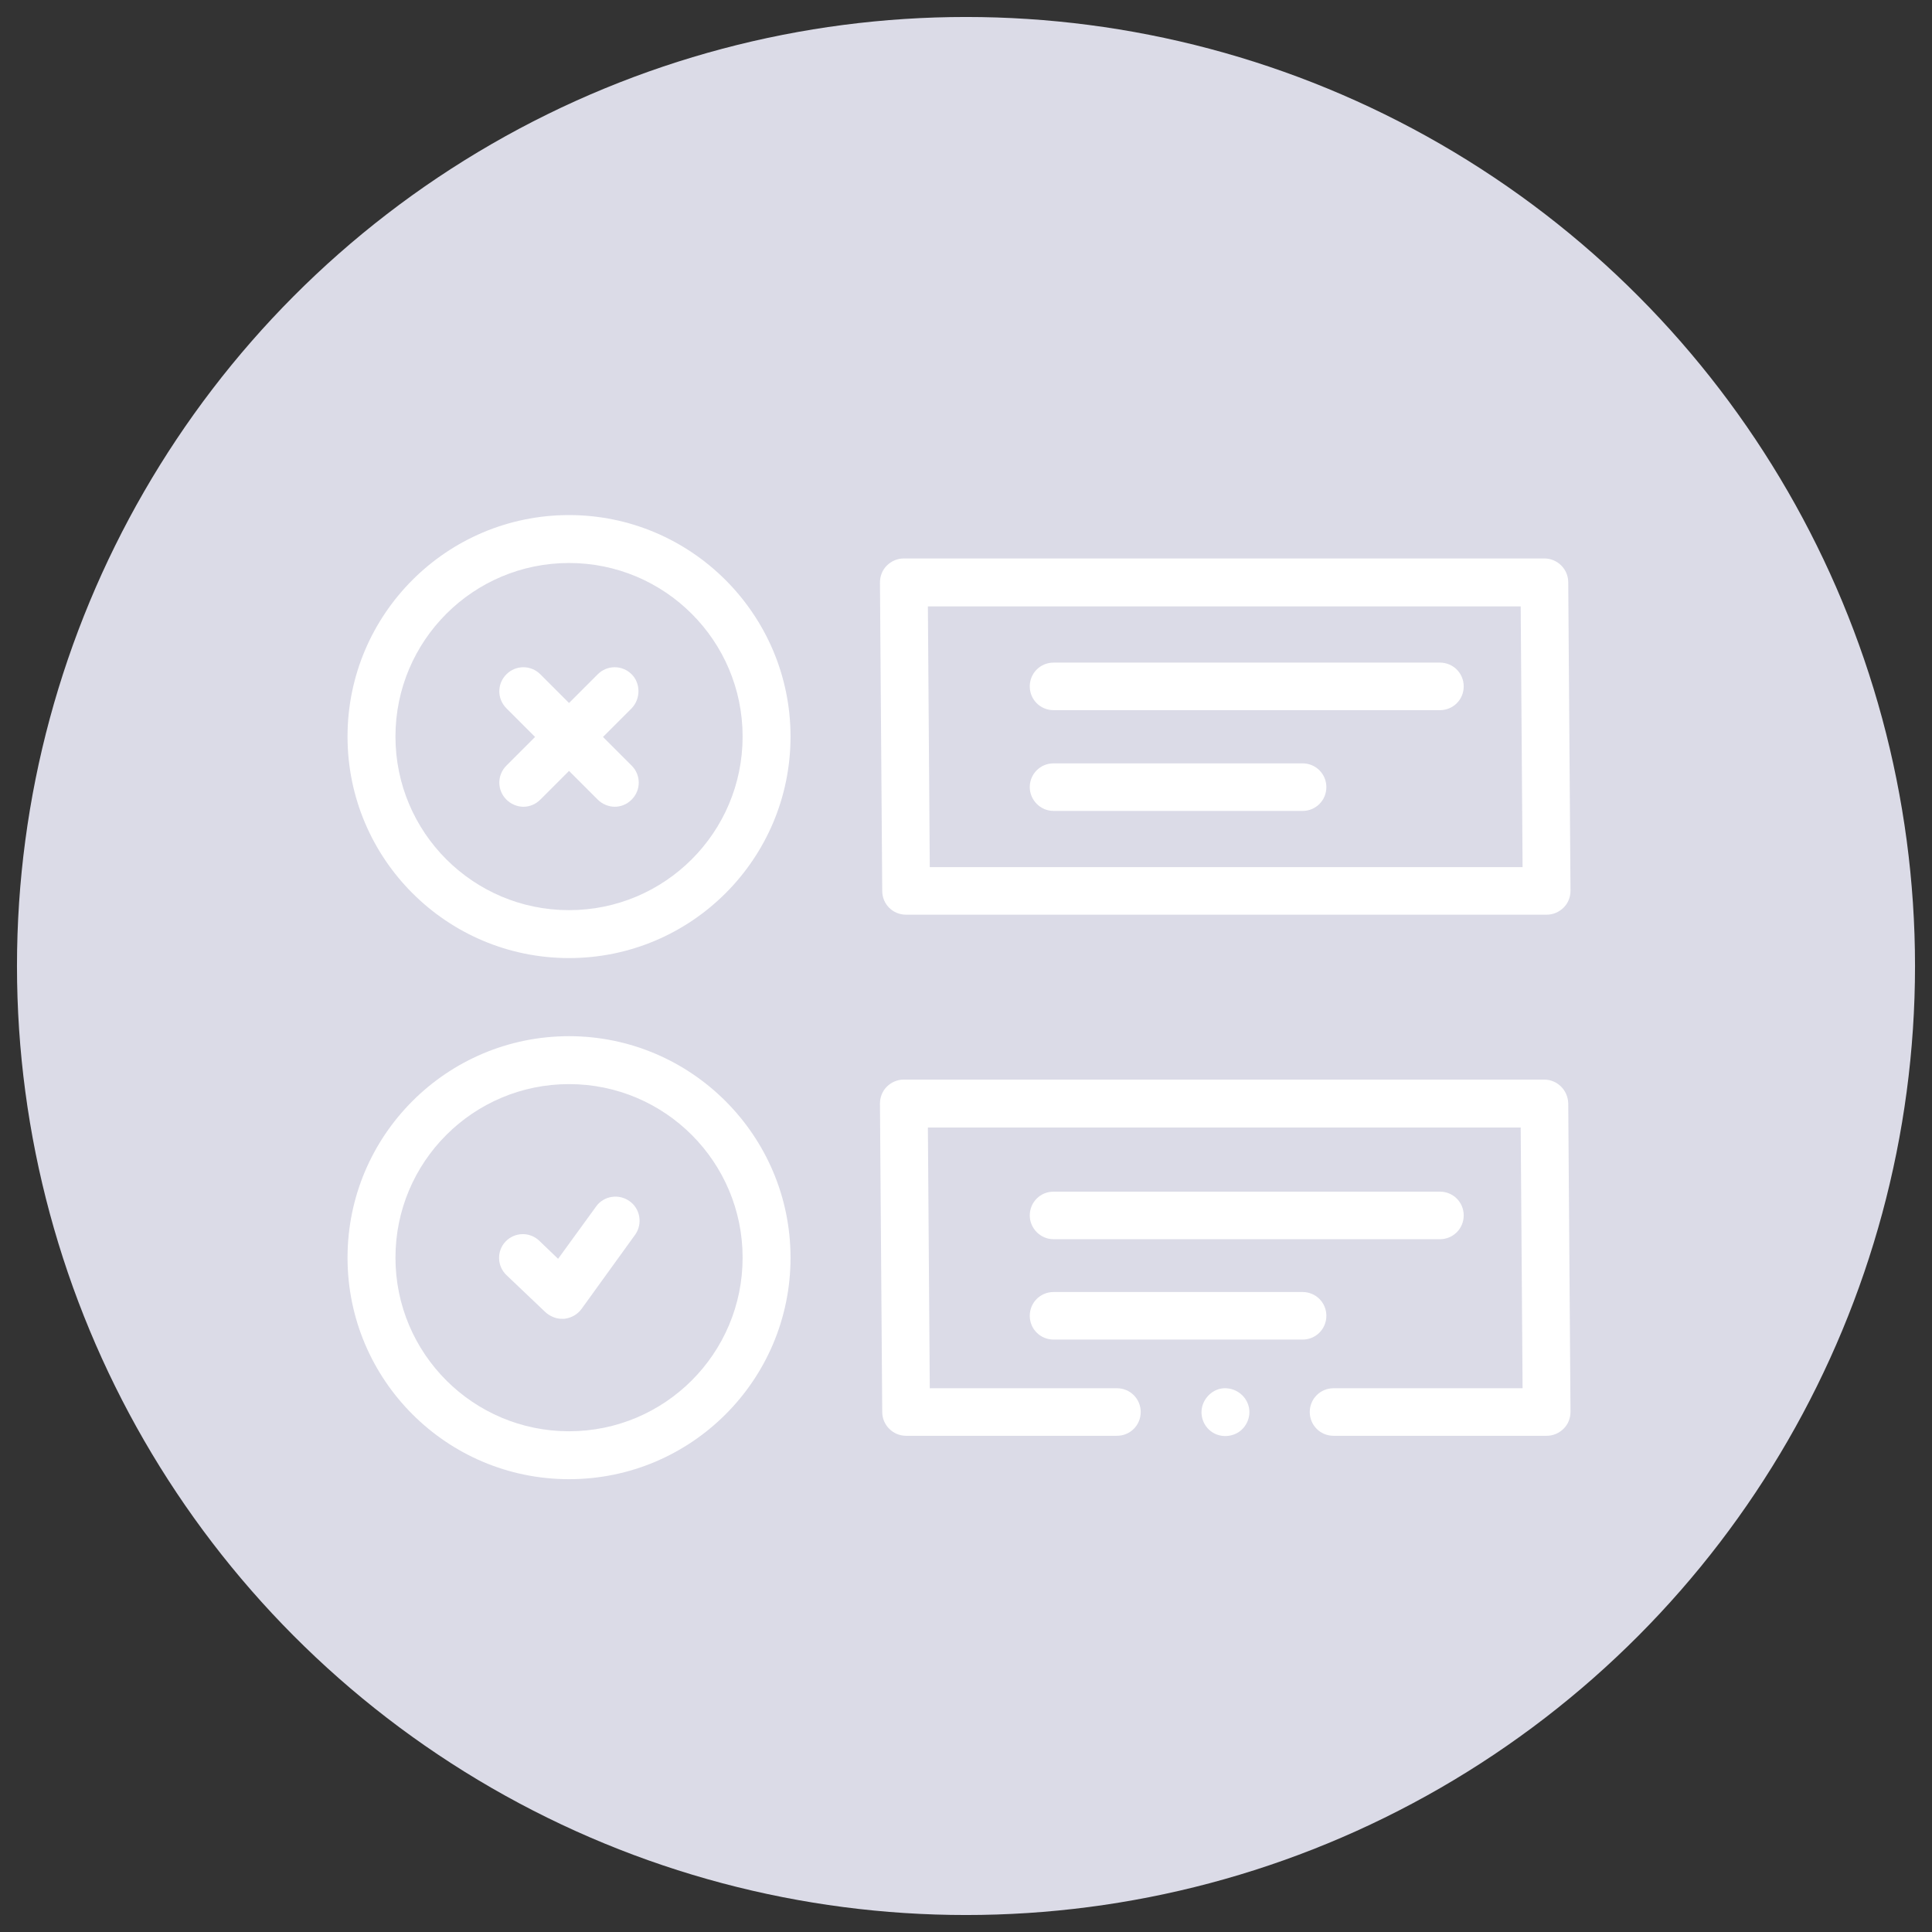 <?xml version="1.0" encoding="utf-8"?>
<!-- Generator: Adobe Illustrator 24.2.3, SVG Export Plug-In . SVG Version: 6.00 Build 0)  -->
<svg version="1.1" xmlns="http://www.w3.org/2000/svg" xmlns:xlink="http://www.w3.org/1999/xlink" x="0px" y="0px"
	 viewBox="0 0 512 512" style="enable-background:new 0 0 512 512;" xml:space="preserve">
<rect x="0" y="0" width="512" height="512" fill="#333333" stroke="none"/>
<style type="text/css">
	.st0{display:none;}
	.st1{display:inline;fill:#F1CFCD;}
	.st2{fill:#DBDBE7;}
	.st3{fill:#FFFFFF;}
	.st4{display:inline;}
</style>
<g id="圖層_2" class="st0">
	<circle class="st1" cx="255.5" cy="255.6" r="251.5"/>
</g>
<g id="圖層_3">
	<circle class="st2" cx="256" cy="256" r="251.5"/>
</g>
<g id="圖層_8">
	<g>
		<g>
			<path class="st3" d="M409.2,286.1H239.5c-1.7,0-3.3,0.7-4.5,1.9c-1.2,1.2-1.8,2.8-1.8,4.5l0.6,81.7c0,3.5,2.9,6.3,6.3,6.3H296
				c3.5,0,6.3-2.8,6.3-6.3s-2.8-6.3-6.3-6.3h-49.6l-0.5-69.1H403l0.5,69.1h-50.1c-3.5,0-6.3,2.8-6.3,6.3s2.8,6.3,6.3,6.3h56.5
				c1.7,0,3.3-0.7,4.5-1.9c1.2-1.2,1.8-2.8,1.8-4.5l-0.6-81.7C415.5,288.9,412.7,286.1,409.2,286.1z"/>
			<path class="st3" d="M330.6,371.8c-1-2.4-3.5-4-6.2-3.9c-2.6,0.1-4.9,2-5.7,4.5c-0.8,2.5,0.1,5.3,2.2,6.9
				c2.1,1.6,5.1,1.7,7.4,0.2C330.8,377.8,331.8,374.5,330.6,371.8L330.6,371.8z"/>
			<path class="st3" d="M150.8,274.6c-32.4,0-58.7,26.3-58.7,58.7c0,32.4,26.3,58.7,58.7,58.7s58.7-26.3,58.7-58.7
				C209.5,301,183.2,274.6,150.8,274.6L150.8,274.6z M150.8,379.3c-25.4,0-46-20.6-46-46c0-25.4,20.6-46,46-46c25.4,0,46,20.6,46,46
				C196.8,358.7,176.2,379.3,150.8,379.3z"/>
			<path class="st3" d="M150.8,136.5c-32.4,0-58.7,26.3-58.7,58.7c0,32.4,26.3,58.7,58.7,58.7s58.7-26.3,58.7-58.7
				C209.5,162.9,183.2,136.5,150.8,136.5z M150.8,241.2c-25.4,0-46-20.6-46-46c0-25.4,20.6-46,46-46c25.4,0,46,20.6,46,46
				C196.8,220.6,176.2,241.2,150.8,241.2L150.8,241.2z"/>
			<path class="st3" d="M167.4,178.7c-2.5-2.5-6.5-2.5-9,0l-7.6,7.6l-7.6-7.6c-2.5-2.5-6.5-2.5-9,0c-2.5,2.5-2.5,6.5,0,9l7.6,7.6
				l-7.6,7.6c-2.5,2.5-2.5,6.5,0,9c1.2,1.2,2.9,1.9,4.5,1.9s3.2-0.6,4.5-1.9l7.6-7.6l7.6,7.6c1.2,1.2,2.9,1.9,4.5,1.9
				s3.2-0.6,4.5-1.9c2.5-2.5,2.5-6.5,0-9l-7.6-7.6l7.6-7.6C169.8,185.2,169.8,181.1,167.4,178.7z"/>
			<path class="st3" d="M240.1,242.4h169.8c1.7,0,3.3-0.7,4.5-1.9c1.2-1.2,1.8-2.8,1.8-4.5l-0.6-81.7c0-3.5-2.9-6.3-6.3-6.3H239.5
				c-1.7,0-3.3,0.7-4.5,1.9c-1.2,1.2-1.8,2.8-1.8,4.5l0.6,81.7C233.8,239.6,236.6,242.4,240.1,242.4L240.1,242.4z M403,160.7
				l0.5,69.1H246.4l-0.5-69.1L403,160.7z"/>
			<path class="st3" d="M279.2,188.2h102.4c3.5,0,6.3-2.8,6.3-6.3s-2.8-6.3-6.3-6.3H279.2c-3.5,0-6.3,2.8-6.3,6.3
				S275.7,188.2,279.2,188.2z"/>
			<path class="st3" d="M279.2,214.9h66c3.5,0,6.3-2.8,6.3-6.3c0-3.5-2.8-6.3-6.3-6.3h-66c-3.5,0-6.3,2.8-6.3,6.3
				C272.9,212,275.7,214.9,279.2,214.9z"/>
			<path class="st3" d="M279.2,328.4h102.4c3.5,0,6.3-2.8,6.3-6.3c0-3.5-2.8-6.3-6.3-6.3H279.2c-3.5,0-6.3,2.8-6.3,6.3
				C272.9,325.5,275.7,328.4,279.2,328.4z"/>
			<path class="st3" d="M351.5,348.7c0-3.5-2.8-6.3-6.3-6.3h-66c-3.5,0-6.3,2.8-6.3,6.3s2.8,6.3,6.3,6.3h66
				C348.7,355,351.5,352.2,351.5,348.7z"/>
			<path class="st3" d="M166.8,318.3c-2.8-2-6.8-1.4-8.8,1.4l-10.1,13.9l-5-4.8c-2.5-2.4-6.5-2.3-8.9,0.2c-2.4,2.5-2.3,6.5,0.2,8.9
				l10.3,9.8c1.2,1.1,2.8,1.8,4.4,1.8c0.2,0,0.4,0,0.6,0c1.8-0.2,3.5-1.1,4.6-2.6l14.3-19.8C170.3,324.3,169.7,320.3,166.8,318.3
				L166.8,318.3z"/>
		</g>
	</g>
</g>
<g id="圖層_5" class="st0">
	<g id="XMLID_1_" class="st4">
		<g id="XMLID_2_">
			<path id="XMLID_12_" class="st3" d="M379.1,125.8H140.7c-16,0-28.9,13-28.9,28.9v192.1c0,16,13,28.9,28.9,28.9H234
				c0.7,0.7,1.5,1.3,2.2,1.8v38.6c0,2.1,1.1,4,2.9,5c1.8,1,4,1.1,5.8,0.1l15.1-8.4l15.1,8.4c0.9,0.5,1.9,0.7,2.8,0.7
				c1,0,2-0.3,2.9-0.8c1.8-1,2.9-2.9,2.9-5v-38.6c0.8-0.6,1.5-1.2,2.2-1.9h93.3c16,0,28.9-13,28.9-28.9V154.7
				C408,138.8,395,125.8,379.1,125.8L379.1,125.8z M227.7,336.7c-2.5-7.7,0.9-16,8.2-19.7c1.1-0.6,2-1.4,2.5-2.5
				c3.7-7.2,12-10.7,19.7-8.2c1.2,0.4,2.4,0.4,3.6,0c7.7-2.5,16,0.9,19.7,8.2c0.6,1.1,1.4,2,2.5,2.5c7.2,3.7,10.7,12,8.2,19.7
				c-0.4,1.2-0.4,2.4,0,3.6c2.5,7.7-0.9,16-8.2,19.7c-1.1,0.6-2,1.4-2.5,2.5c-3.7,7.2-12,10.7-19.7,8.2c-0.6-0.2-1.2-0.3-1.8-0.3
				c-0.6,0-1.2,0.1-1.8,0.3c-7.7,2.5-16-0.9-19.7-8.2c-0.6-1.1-1.4-2-2.5-2.5c-7.2-3.7-10.7-12-8.2-19.7
				C228,339.1,228,337.9,227.7,336.7z M272,406.3l-9.3-5.2c-1.8-1-3.9-1-5.7,0l-9.3,5.2v-23.7c3.9,0.7,8,0.6,12.1-0.4
				c2.3,0.6,4.6,0.9,6.9,0.9c1.7,0,3.5-0.2,5.2-0.5L272,406.3z M396.4,346.8c0,9.6-7.8,17.4-17.4,17.4h-81.7
				c3.5-3.9,5.9-8.7,6.8-13.9h72.7c3.2,0,5.8-2.6,5.8-5.8V157c0-3.2-2.6-5.8-5.8-5.8H286c-3.2,0-5.8,2.6-5.8,5.8s2.6,5.8,5.8,5.8h85
				v175.9h-67.3c0-0.1,0-0.1,0-0.2c3.1-12.1-2.1-24.6-12.8-30.9c-6.4-10.7-18.9-15.9-30.9-12.8c-12.1-3.1-24.6,2.1-30.9,12.8
				c-10.7,6.4-15.9,18.9-12.8,30.9c0,0.1,0,0.1,0,0.2h-67.3V162.8h85.1c3.2,0,5.8-2.6,5.8-5.8s-2.6-5.8-5.8-5.8H143
				c-3.2,0-5.8,2.6-5.8,5.8v187.4c0,3.2,2.6,5.8,5.8,5.8h72.7c0.9,5.2,3.2,10,6.8,13.9h-81.7c-9.6,0-17.4-7.8-17.4-17.4V154.7
				c0-9.6,7.8-17.4,17.4-17.4h238.4c9.6,0,17.4,7.8,17.4,17.4V346.8z"/>
			<path id="XMLID_11_" class="st3" d="M259.9,360.5c12.1,0,22-9.9,22-22s-9.9-22-22-22c-12.1,0-22,9.9-22,22
				S247.8,360.5,259.9,360.5z M259.9,328.1c5.7,0,10.4,4.7,10.4,10.4s-4.7,10.4-10.4,10.4c-5.7,0-10.4-4.7-10.4-10.4
				S254.1,328.1,259.9,328.1z"/>
			<path id="XMLID_10_" class="st3" d="M260,219.1c11,0,20-9,20-20s-9-20-20-20c-11,0-20,9-20,20C239.9,210.1,248.9,219.1,260,219.1
				z M260,190.6c4.7,0,8.5,3.8,8.5,8.5s-3.8,8.5-8.5,8.5c-4.7,0-8.5-3.8-8.5-8.5C251.5,194.4,255.3,190.6,260,190.6z"/>
			<path id="XMLID_9_" class="st3" d="M184.7,204.8h31.2c3.2,0,5.8-2.6,5.8-5.8s-2.6-5.8-5.8-5.8h-31.2c-3.2,0-5.8,2.6-5.8,5.8
				C178.9,202.2,181.5,204.8,184.7,204.8z"/>
			<path id="XMLID_8_" class="st3" d="M304.1,204.8h31.2c3.2,0,5.8-2.6,5.8-5.8s-2.6-5.8-5.8-5.8h-31.2c-3.2,0-5.8,2.6-5.8,5.8
				C298.3,202.2,300.9,204.8,304.1,204.8L304.1,204.8z"/>
			<path id="XMLID_7_" class="st3" d="M298.7,249.3h36.6c3.2,0,5.8-2.6,5.8-5.8c0-3.2-2.6-5.8-5.8-5.8h-36.6c-3.2,0-5.8,2.6-5.8,5.8
				C292.9,246.7,295.5,249.3,298.7,249.3z"/>
			<path id="XMLID_6_" class="st3" d="M244.9,249.3h27.3c3.2,0,5.8-2.6,5.8-5.8c0-3.2-2.6-5.8-5.8-5.8h-27.3c-3.2,0-5.8,2.6-5.8,5.8
				C239.2,246.7,241.8,249.3,244.9,249.3L244.9,249.3z"/>
			<path id="XMLID_5_" class="st3" d="M221.7,243.5c0-3.2-2.6-5.8-5.8-5.8h-31.2c-3.2,0-5.8,2.6-5.8,5.8c0,3.2,2.6,5.8,5.8,5.8h31.2
				C219.1,249.3,221.7,246.7,221.7,243.5z"/>
			<path id="XMLID_4_" class="st3" d="M219.7,269c0,3.2,2.6,5.8,5.8,5.8h68.9c3.2,0,5.8-2.6,5.8-5.8c0-3.2-2.6-5.8-5.8-5.8h-68.9
				C222.3,263.2,219.7,265.8,219.7,269L219.7,269z"/>
			<path id="XMLID_3_" class="st3" d="M260,162.8c1.5,0,3-0.6,4.1-1.7s1.7-2.6,1.7-4.1c0-1.5-0.6-3-1.7-4.1s-2.6-1.7-4.1-1.7
				s-3,0.6-4.1,1.7c-1.1,1.1-1.7,2.6-1.7,4.1c0,1.5,0.6,3,1.7,4.1C257,162.2,258.4,162.8,260,162.8z"/>
		</g>
	</g>
</g>
<g id="圖層_7" class="st0">
	<g class="st4">
		<g>
			<path class="st3" d="M256.2,412.1c-42.4,0-82.3-16.5-112.3-46.5c-30-30-46.5-69.9-46.5-112.3s16.5-82.3,46.5-112.3
				c30-30,69.9-46.5,112.3-46.5s82.3,16.5,112.3,46.5c30,30,46.5,69.9,46.5,112.3s-16.5,82.3-46.5,112.3
				C338.5,395.6,298.6,412.1,256.2,412.1z M256.2,107.1c-80.6,0-146.2,65.6-146.2,146.2s65.6,146.2,146.2,146.2
				s146.2-65.6,146.2-146.2S336.8,107.1,256.2,107.1z"/>
		</g>
		<g>
			<g>
				<path class="st3" d="M220.2,348.2c-3.6,0-7.1-0.9-10.3-2.6c-7.2-3.8-11.6-11.2-11.6-19.3V180.2c0-8.1,4.5-15.5,11.6-19.3
					c7.2-3.8,15.8-3.3,22.5,1.2l107.7,73c6,4.1,9.6,10.9,9.6,18.1c0,7.3-3.6,14-9.6,18.1l-107.7,73
					C228.8,346.9,224.6,348.2,220.2,348.2z M220.2,171c-1.5,0-3,0.4-4.3,1.1c-3,1.6-4.9,4.7-4.9,8.2v146.1c0,3.4,1.9,6.6,4.9,8.2
					c1.3,0.7,2.8,1.1,4.3,1.1c1.9,0,3.6-0.5,5.2-1.6l107.7-73c2.5-1.7,4.1-4.6,4.1-7.6s-1.5-5.9-4.1-7.6l-107.7-73
					C223.8,171.5,222,171,220.2,171z"/>
			</g>
		</g>
		<g>
			<path class="st3" d="M278.3,134.3c-0.4,0-0.7,0-1.1-0.1c-13.4-2.4-27.5-2.4-40.9-0.2c-3.5,0.6-6.7-1.8-7.3-5.2
				c-0.6-3.4,1.8-6.7,5.2-7.3c14.8-2.5,30.4-2.4,45.2,0.2c3.4,0.6,5.7,3.9,5.1,7.3C284,132.1,281.4,134.3,278.3,134.3z"/>
		</g>
		<g>
			<path class="st3" d="M375.7,215.9c-2.6,0-5-1.6-5.9-4.2c-10.4-28.3-30.8-51.7-57.7-65.7c-3.1-1.6-4.3-5.4-2.7-8.5
				c1.6-3.1,5.4-4.3,8.5-2.7c29.6,15.5,52.2,41.3,63.7,72.6c1.2,3.3-0.5,6.9-3.8,8.1C377.2,215.8,376.4,215.9,375.7,215.9z"/>
		</g>
	</g>
</g>
<g id="Capa_1" class="st0">
	<g class="st4">
		<g>
			<g>
				<path class="st3" d="M256.2,255.6c-3.6,0-6.5,2.9-6.5,6.5s2.9,6.5,6.5,6.5s6.5-2.9,6.5-6.5S259.8,255.6,256.2,255.6z"/>
			</g>
		</g>
		<g>
			<g>
				<path class="st3" d="M415.2,152.2h-19.4v-19.4c0-3.6-2.9-6.5-6.5-6.5H287.4c-11.5,0-22.3,3.8-31.2,10.8
					c-8.9-7-19.7-10.8-31.2-10.8H123.1c-3.6,0-6.5,2.9-6.5,6.5v19.4H97.2c-3.6,0-6.5,2.9-6.5,6.5v219.7c0,3.6,2.9,6.5,6.5,6.5h117.2
					c7.4,0,14,4.1,17.3,10.7c4.6,9.3,14.1,15.1,24.5,15.1c10.2,0,19.8-5.8,24.5-15.1c1.6-3.2,4.1-5.9,7.1-7.8
					c3.1-1.9,6.6-2.9,10.2-2.9h117.2c3.6,0,6.5-2.9,6.5-6.5V158.7C421.6,155.1,418.7,152.2,415.2,152.2z M129.5,139.3H225
					c9.2,0,17.9,3.3,24.7,9.3v87.7c0,3.6,2.9,6.5,6.5,6.5s6.5-2.9,6.5-6.5v-87.7c6.9-6,15.5-9.3,24.7-9.3h95.5v206.8h-95.5
					c-8.8,0-17.3,2.2-24.7,6.4v-64.6c0-3.6-2.9-6.5-6.5-6.5s-6.5,2.9-6.5,6.5v64.6c-7.5-4.2-15.9-6.4-24.7-6.4h-95.5V139.3z
					 M408.7,371.9H298c-6,0-11.9,1.7-17,4.8c-5.1,3.2-9.2,7.7-11.9,13c-2.4,4.8-7.4,8-12.9,8c-5.5,0-10.5-3.1-12.9-8
					c-5.5-11-16.6-17.9-28.9-17.9H103.7V165.1h12.9v187.4c0,3.6,2.9,6.5,6.5,6.5H225c10.1,0,19.5,3.9,26.6,11
					c1.2,1.2,2.9,1.9,4.6,1.9c1.7,0,3.4-0.7,4.6-1.9c7.1-7.1,16.6-11,26.6-11h101.9c3.6,0,6.5-2.9,6.5-6.5V165.1h12.9V371.9z"/>
			</g>
		</g>
		<g>
			<g>
				<path class="st3" d="M230.3,165.1h-81.4c-3.6,0-6.5,2.9-6.5,6.5v38.8c0,3.6,2.9,6.5,6.5,6.5h81.4c3.6,0,6.5-2.9,6.5-6.5v-38.8
					C236.8,168,233.9,165.1,230.3,165.1z M223.9,203.9h-68.5v-25.8h68.5V203.9z"/>
			</g>
		</g>
		<g>
			<g>
				<path class="st3" d="M363.5,165.1H282c-3.6,0-6.5,2.9-6.5,6.5v38.8c0,3.6,2.9,6.5,6.5,6.5h81.4c3.6,0,6.5-2.9,6.5-6.5v-38.8
					C369.9,168,367,165.1,363.5,165.1z M357,203.9h-68.5v-25.8H357V203.9z"/>
			</g>
		</g>
		<g>
			<g>
				<path class="st3" d="M230.3,229.8h-81.4c-3.6,0-6.5,2.9-6.5,6.5c0,3.6,2.9,6.5,6.5,6.5h81.4c3.6,0,6.5-2.9,6.5-6.5
					C236.8,232.7,233.9,229.8,230.3,229.8z"/>
			</g>
		</g>
		<g>
			<g>
				<path class="st3" d="M363.5,229.8H282c-3.6,0-6.5,2.9-6.5,6.5c0,3.6,2.9,6.5,6.5,6.5h81.4c3.6,0,6.5-2.9,6.5-6.5
					C369.9,232.7,367,229.8,363.5,229.8z"/>
			</g>
		</g>
		<g>
			<g>
				<path class="st3" d="M230.3,255.6h-81.4c-3.6,0-6.5,2.9-6.5,6.5c0,3.6,2.9,6.5,6.5,6.5h81.4c3.6,0,6.5-2.9,6.5-6.5
					C236.8,258.5,233.9,255.6,230.3,255.6z"/>
			</g>
		</g>
		<g>
			<g>
				<path class="st3" d="M230.3,281.5h-81.4c-3.6,0-6.5,2.9-6.5,6.5s2.9,6.5,6.5,6.5h81.4c3.6,0,6.5-2.9,6.5-6.5
					S233.9,281.5,230.3,281.5z"/>
			</g>
		</g>
		<g>
			<g>
				<path class="st3" d="M230.3,307.3h-81.4c-3.6,0-6.5,2.9-6.5,6.5c0,3.6,2.9,6.5,6.5,6.5h81.4c3.6,0,6.5-2.9,6.5-6.5
					C236.8,310.2,233.9,307.3,230.3,307.3z"/>
			</g>
		</g>
		<g>
			<g>
				<path class="st3" d="M363.5,255.6H282c-3.6,0-6.5,2.9-6.5,6.5c0,3.6,2.9,6.5,6.5,6.5h81.4c3.6,0,6.5-2.9,6.5-6.5
					C369.9,258.5,367,255.6,363.5,255.6z"/>
			</g>
		</g>
		<g>
			<g>
				<path class="st3" d="M363.5,281.5H282c-3.6,0-6.5,2.9-6.5,6.5s2.9,6.5,6.5,6.5h81.4c3.6,0,6.5-2.9,6.5-6.5
					S367,281.5,363.5,281.5z"/>
			</g>
		</g>
		<g>
			<g>
				<path class="st3" d="M363.5,307.3H282c-3.6,0-6.5,2.9-6.5,6.5c0,3.6,2.9,6.5,6.5,6.5h81.4c3.6,0,6.5-2.9,6.5-6.5
					C369.9,310.2,367,307.3,363.5,307.3z"/>
			</g>
		</g>
	</g>
</g>
<g id="圖層_4" class="st0">
	<g class="st4">
		<g>
			<path class="st3" d="M269.4,387.3H243c-3.5,0-6.3,2.8-6.3,6.3c0,3.5,2.8,6.3,6.3,6.3h26.3c3.5,0,6.3-2.8,6.3-6.3
				C275.7,390.1,272.8,387.3,269.4,387.3z"/>
			<path class="st3" d="M382.8,151.9h-38v-13.7c7.4-2.6,12.7-9.6,12.7-17.9c0-10.5-8.5-19-19-19H173.9c-10.5,0-19,8.5-19,19
				c0,8.3,5.3,15.3,12.7,17.9v13.7h-38c-3.5,0-6.3,2.8-6.3,6.3v44.3c0,27.9,22.7,50.6,50.6,50.6h5.4c1.2,2.1,2.5,4.2,3.9,6.2
				c9,13,21.1,23.3,35.2,30c-0.1,0.7-0.1,1.5-0.1,2.2c0,8.9,6.1,16.3,14.3,18.4c-7.6,25.3-21.1,52-37.1,52h-15.2
				c-3.2,0-5.9,2.4-6.3,5.5l-6.3,50.6c-0.2,1.8,0.3,3.6,1.5,5c1.2,1.4,2.9,2.1,4.7,2.1h164.6c1.8,0,3.5-0.8,4.7-2.1
				c1.2-1.4,1.8-3.2,1.5-5l-6.3-50.6c-0.4-3.2-3.1-5.5-6.3-5.5h-15.2c-9.7,0-17.9-10.2-23-18.7c-6.6-11-11.3-23.9-14.1-33.3
				c8.2-2.1,14.3-9.5,14.3-18.4c0-0.8,0-1.5-0.1-2.2c14.1-6.7,26.2-17,35.2-30c1.4-2,2.7-4.1,3.9-6.2h5.4
				c27.9,0,50.6-22.7,50.6-50.6v-44.3C389.1,154.7,386.3,151.9,382.8,151.9L382.8,151.9z M135.9,202.5v-38h31.6v44.8
				c0,10.7,1.9,21.3,5.7,31.2C152.6,240.1,135.9,223.2,135.9,202.5z M331.3,412.6H181.1l4.7-38h140.7L331.3,412.6z M292,362h-71.6
				c3.1-3.4,6-7.4,8.9-12.1c8.1-13.4,13.4-29.1,16.3-39.3h21.2c2.9,10.2,8.2,25.9,16.3,39.3C285.9,354.6,288.9,358.6,292,362z
				 M275.2,297.9h-38c-3.5,0-6.3-2.8-6.3-6.3s2.8-6.3,6.3-6.3h38c3.5,0,6.3,2.8,6.3,6.3S278.7,297.9,275.2,297.9z M288.4,278
				c-3.4-3.3-8.1-5.4-13.3-5.4h-38c-5.2,0-9.8,2.1-13.3,5.4c-26.7-12.6-43.7-39.1-43.7-68.7v-70.1h47.5c3.5,0,6.3-2.8,6.3-6.3
				c0-3.5-2.8-6.3-6.3-6.3h-53.8c-3.5,0-6.3-2.8-6.3-6.3s2.8-6.3,6.3-6.3h164.6c3.5,0,6.3,2.8,6.3,6.3c0,3.5-2.8,6.3-6.3,6.3h-53.8
				c-3.5,0-6.3,2.8-6.3,6.3c0,3.5,2.8,6.3,6.3,6.3h47.5v70.1C332.1,238.9,315.1,265.4,288.4,278z M376.4,202.5
				c0,20.7-16.7,37.6-37.3,38c3.7-9.9,5.7-20.4,5.7-31.2v-44.8h31.6V202.5z"/>
			<path class="st3" d="M288.5,183.8l-14.2-2.5l-7-13c0,0,0,0,0,0c-1.2-2.2-3-3.9-5.2-5.1c-3-1.6-6.4-1.9-9.6-0.9
				c-3.2,1-5.9,3.2-7.5,6.1l-6.8,12.7l-14.2,2.6c-2.6,0.4-4.9,1.6-6.8,3.4c-2.4,2.3-3.8,5.5-3.9,8.9c-0.1,3.4,1.2,6.6,3.5,9l10,10.4
				l-1.8,14c-0.5,2.7-0.1,5.4,1.1,7.8c1.5,3,4.1,5.3,7.3,6.4c1.4,0.5,2.7,0.7,4.1,0.7c1.9,0,3.8-0.4,5.5-1.3l13-6.3l13.3,6.4
				c2.2,1.1,4.7,1.4,7.2,1.1c3.3-0.5,6.3-2.2,8.3-4.9c2-2.7,2.9-6,2.4-9.4l-2-14.3l9.8-10.3c1.9-1.9,3.2-4.3,3.7-6.9
				C300,191.5,295.4,185,288.5,183.8L288.5,183.8z M286.1,196.5l-12,12.7c-1.3,1.4-1.9,3.3-1.7,5.2l2.4,17.3l-16.1-7.7
				c-1.7-0.8-3.8-0.8-5.5,0l-15.7,7.6c0-0.1,0.1-0.3,0.1-0.5l2.3-17.2c0.3-1.9-0.4-3.8-1.7-5.2L226,196.2c0.1,0,0.1,0,0.2,0
				l17.3-3.2c1.9-0.4,3.5-1.5,4.4-3.2l8.2-15.4l8.5,15.6c0.9,1.7,2.6,2.9,4.5,3.2l17.2,3C286.2,196.3,286.1,196.4,286.1,196.5
				L286.1,196.5z"/>
			<path class="st3" d="M256.2,139.2c3.5,0,6.3-2.8,6.3-6.3c0-3.5-2.8-6.3-6.3-6.3h0c-3.5,0-6.3,2.8-6.3,6.3
				C249.9,136.4,252.7,139.2,256.2,139.2z"/>
		</g>
	</g>
</g>
<g id="圖層_6" class="st0">
	<g class="st4">
		<g>
			<path class="st3" d="M256.2,232.9c-3.7,0-6.8,3-6.8,6.8s3,6.8,6.8,6.8c3.7,0,6.8-3,6.8-6.8S259.9,232.9,256.2,232.9z"/>
		</g>
	</g>
	<g class="st4">
		<g>
			<path class="st3" d="M346.3,309.5l-31.8-10.6L303.1,276c10.3-10.5,17.4-24.3,19.8-38.8l1.4-8.5h12.2c11.1,0,20.1-9,20.1-20.1
				v-42.2c0-55.4-45-100.4-100.4-100.4c-55.5,0-100.4,44.9-100.4,100.4v42.2c0,8.7,5.6,16.2,13.4,18.9v7.8c0,11.1,9,20.1,20.1,20.1
				h5.9c2.9,6.3,6.7,12.1,11.2,17.4c0.9,1.1,1.9,2.1,2.9,3.2l-11.4,22.8l-31.8,10.6c-37,12.3-63.9,51.3-63.9,92.6
				c0,3.7,3,6.7,6.7,6.7h294.6c3.7,0,6.7-3,6.7-6.7C410.2,360.8,383.3,321.8,346.3,309.5z M343.2,208.6c0,3.7-3,6.7-6.7,6.7h-10.2
				c1.7-13.2,2.8-27.2,3.3-41c0-0.4,0-0.8,0-1.2h13.6V208.6z M175.8,215.3c-3.7,0-6.7-3-6.7-6.7v-35.5h13.6c0,0.7,0,1.4,0.1,2.1
				c0,0,0,0,0,0.1c0,0,0,0,0,0c0.5,13.4,1.6,27.1,3.3,40L175.8,215.3L175.8,215.3z M189.2,242.1c-3.7,0-6.7-3-6.7-6.7v-6.7h5.5
				l1.4,8.5c0.3,1.6,0.6,3.2,1,4.8H189.2z M182.6,159.7h-13.1c3.4-44.9,40.8-80.3,86.8-80.3c45.7,0,83.3,35.5,86.8,80.3h-13.1
				c-0.5-37-30.6-66.9-67.6-66.9h-12C213.1,92.8,183,122.8,182.6,159.7z M250.2,106.2h12c30,0,54.3,24.5,54.3,54.5
				c0,2.1,0,3.9-0.1,5.6c0,0,0,0,0,0.1l-8.4-1.2c-22.7-3.2-44.2-14-60.5-30.2c-1.3-1.3-3-2-4.7-2c-18,0-35.2,8.2-46.6,22
				C199,127.7,222.1,106.2,250.2,106.2z M204.3,242.1c-3.4-11.1-7.2-44-8-65l9-12c8.3-11,21.2-17.9,34.8-18.7
				c18,17.1,41.3,28.5,66,32l9.9,1.4c-0.7,14-2,28-3.9,40.9c0,0,0,0,0,0c-0.6,4.1-1.1,6.8-2.3,14.3c-3.5,21.3-19.4,40.5-40.4,45.7
				c-8.6,2.2-17.7,2.2-26.3,0c-13.1-3.3-25.1-12.3-32.8-25.3h13.6c2.8,7.8,10.2,13.4,18.9,13.4h13.4c11.1,0,20.1-9,20.1-20.1
				c0-11.1-9-20.1-20.1-20.1h-13.4c-8.9,0-16.3,5.8-18.9,13.4H204.3z M242.2,294.3c4.6,1,9.3,1.5,14,1.5c3.7,0,7.3-0.3,10.9-0.9
				l-11.8,12.5L242.2,294.3z M246.1,317.1l-21.2,22.5c-5.8-11.2-10.9-22.8-15-34.8l8-15.9L246.1,317.1z M293.4,286.6l9.1,18.2
				c-4.1,11.9-9.2,23.6-15,34.8l-22.7-22.7L293.4,286.6z M236.1,248.8c0-3.7,3-6.7,6.7-6.7h13.4c3.7,0,6.7,3,6.7,6.7
				c0,3.7-3,6.7-6.7,6.7h-13.4C239.1,255.5,236.1,252.5,236.1,248.8z M115.9,395.4c2.7-33.2,24.7-63.3,54.4-73.2l28.2-9.4
				c5.2,14.3,11.6,28.2,19.1,41.3c0,0,0,0,0,0.1c0,0,0,0,0,0c5.5,9.6,11.6,19,18.3,28l8.2,13.2H115.9z M256.2,389.4l-9.1-14.6
				c-0.1-0.2-0.2-0.3-0.3-0.5c-5.4-7.2-10.5-14.8-15.1-22.5l23.9-25.2l25.2,25.2c-4.6,7.8-9.7,15.4-15.1,22.6
				C265.3,374.8,265.7,374.1,256.2,389.4z M268.2,395.4l8.2-13.2c6.7-9,12.9-18.5,18.5-28.2c0-0.1,0.1-0.1,0.1-0.2c0,0,0,0,0,0
				c7.4-13.1,13.7-26.8,18.9-41l28.2,9.4c29.7,9.9,51.8,40.1,54.4,73.2L268.2,395.4L268.2,395.4z"/>
		</g>
	</g>
	<g class="st4">
		<g>
			<path class="st3" d="M270.9,247.1c-4.5-9.1-11.2-17.1-19.2-23.3c-3-2.3-7.2-1.7-9.5,1.2c-2.3,3-1.7,7.2,1.2,9.5
				c6.4,4.9,11.7,11.4,15.3,18.6c1.7,3.4,5.8,4.7,9.1,3C271.2,254.5,272.6,250.4,270.9,247.1z"/>
		</g>
	</g>
</g>
</svg>
